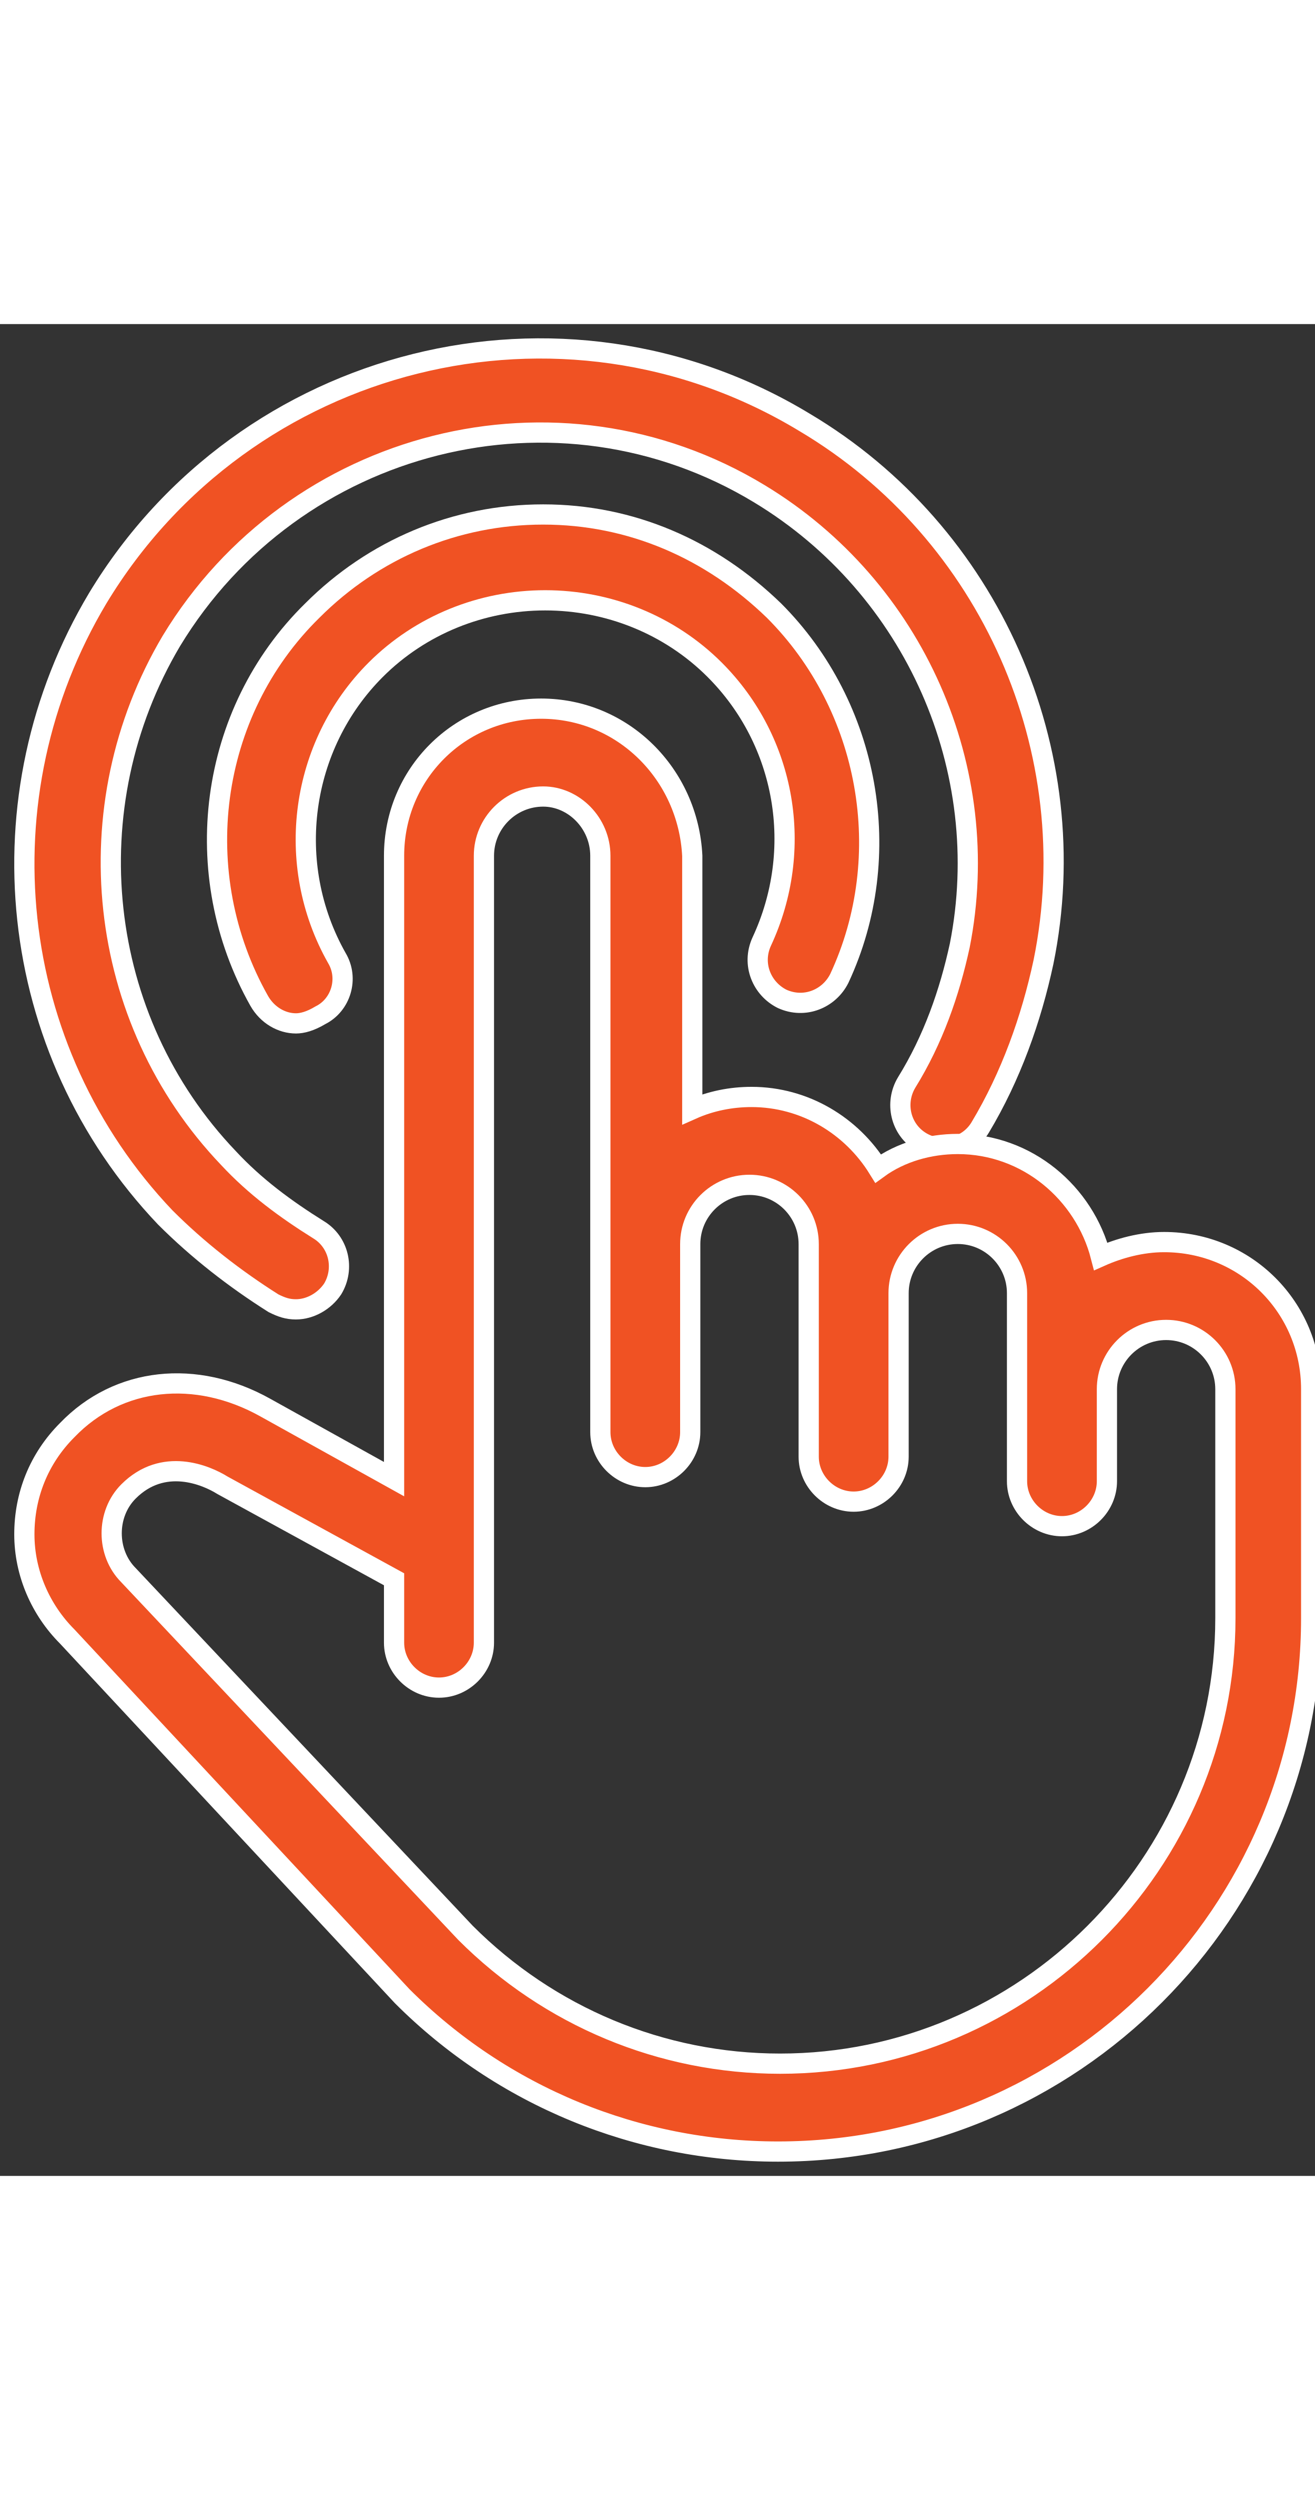 <svg width="40" height="76" viewBox="0 0 54 76" fill="none" xmlns="http://www.w3.org/2000/svg">
<rect x="0" y="0" width="54" height="76" fill="#333333" stroke="none"/>
<path d="M12.152 40.436C11.816 40.436 11.565 40.352 11.229 40.184C9.636 39.178 8.126 38.004 6.784 36.662C0.241 29.784 -0.849 19.383 4.016 11.247C10.055 1.265 23.056 -2.006 33.037 4.033C40.67 8.563 44.612 17.538 42.851 26.177C42.348 28.526 41.509 30.874 40.251 32.971C39.748 33.81 38.657 34.061 37.818 33.558C36.98 33.055 36.728 31.964 37.231 31.126C38.322 29.364 38.993 27.435 39.412 25.506C40.838 18.292 37.567 10.827 31.192 6.969C22.888 1.936 12.068 4.704 7.035 13.008C3.009 19.802 3.932 28.526 9.384 34.229C10.474 35.403 11.732 36.326 13.075 37.165C13.913 37.668 14.165 38.758 13.662 39.597C13.326 40.1 12.739 40.436 12.152 40.436Z" fill="#F05223" stroke="white" stroke-width="0.83"/>
<path d="M12.155 28.7C11.568 28.7 10.98 28.364 10.645 27.777C7.709 22.577 8.548 15.95 12.826 11.757C15.342 9.24 18.697 7.814 22.304 7.814C25.91 7.814 29.182 9.24 31.782 11.757C35.724 15.699 36.815 21.822 34.466 26.855C34.047 27.693 33.04 28.113 32.117 27.693C31.279 27.274 30.859 26.267 31.279 25.345C33.04 21.57 32.285 17.125 29.349 14.189C27.504 12.344 24.988 11.337 22.388 11.337C19.788 11.337 17.271 12.344 15.426 14.189C12.322 17.293 11.651 22.157 13.832 26.016C14.335 26.855 14 27.945 13.161 28.364C12.742 28.616 12.406 28.7 12.155 28.7Z" fill="#F05223" stroke="white" stroke-width="0.83"/>
<path d="M22.221 15.783C18.866 15.783 16.182 18.467 16.182 21.822V47.404L10.898 44.469C8.046 42.875 4.858 43.211 2.761 45.391C1.587 46.566 1 48.075 1 49.669C1 51.263 1.671 52.773 2.761 53.863L16.517 68.625C20.627 72.735 26.163 75 31.951 75C44.029 75 53.843 65.186 53.843 53.108V43.714C53.843 40.359 51.159 37.675 47.803 37.675C46.881 37.675 45.958 37.926 45.203 38.262C44.532 35.662 42.184 33.649 39.332 33.649C38.158 33.649 36.983 33.984 36.061 34.655C34.97 32.894 33.041 31.719 30.86 31.719C30.021 31.719 29.183 31.887 28.428 32.223V21.822C28.26 18.467 25.576 15.783 22.221 15.783ZM24.653 21.822V45.475C24.653 46.482 25.492 47.321 26.499 47.321C27.505 47.321 28.344 46.482 28.344 45.475V37.759C28.344 36.416 29.434 35.326 30.776 35.326C32.118 35.326 33.209 36.416 33.209 37.759V46.482C33.209 47.488 34.048 48.327 35.054 48.327C36.061 48.327 36.9 47.488 36.9 46.482V39.772C36.9 38.43 37.99 37.339 39.332 37.339C40.674 37.339 41.764 38.43 41.764 39.772V47.488C41.764 48.495 42.603 49.334 43.61 49.334C44.616 49.334 45.455 48.495 45.455 47.488V43.714C45.455 42.372 46.545 41.281 47.887 41.281C49.229 41.281 50.32 42.372 50.32 43.714V53.108C50.32 63.173 42.1 71.393 32.035 71.393C27.17 71.393 22.556 69.464 19.117 66.025L5.278 51.347C4.355 50.424 4.355 48.83 5.278 47.908C6.704 46.482 8.465 47.237 9.136 47.656L16.182 51.514V54.115C16.182 55.121 17.021 55.96 18.027 55.96C19.034 55.96 19.872 55.121 19.872 54.115V50.508V21.822C19.872 20.48 20.963 19.389 22.305 19.389C23.563 19.389 24.653 20.48 24.653 21.822Z" fill="#F05223" stroke="white" stroke-width="0.83"/>
</svg>
